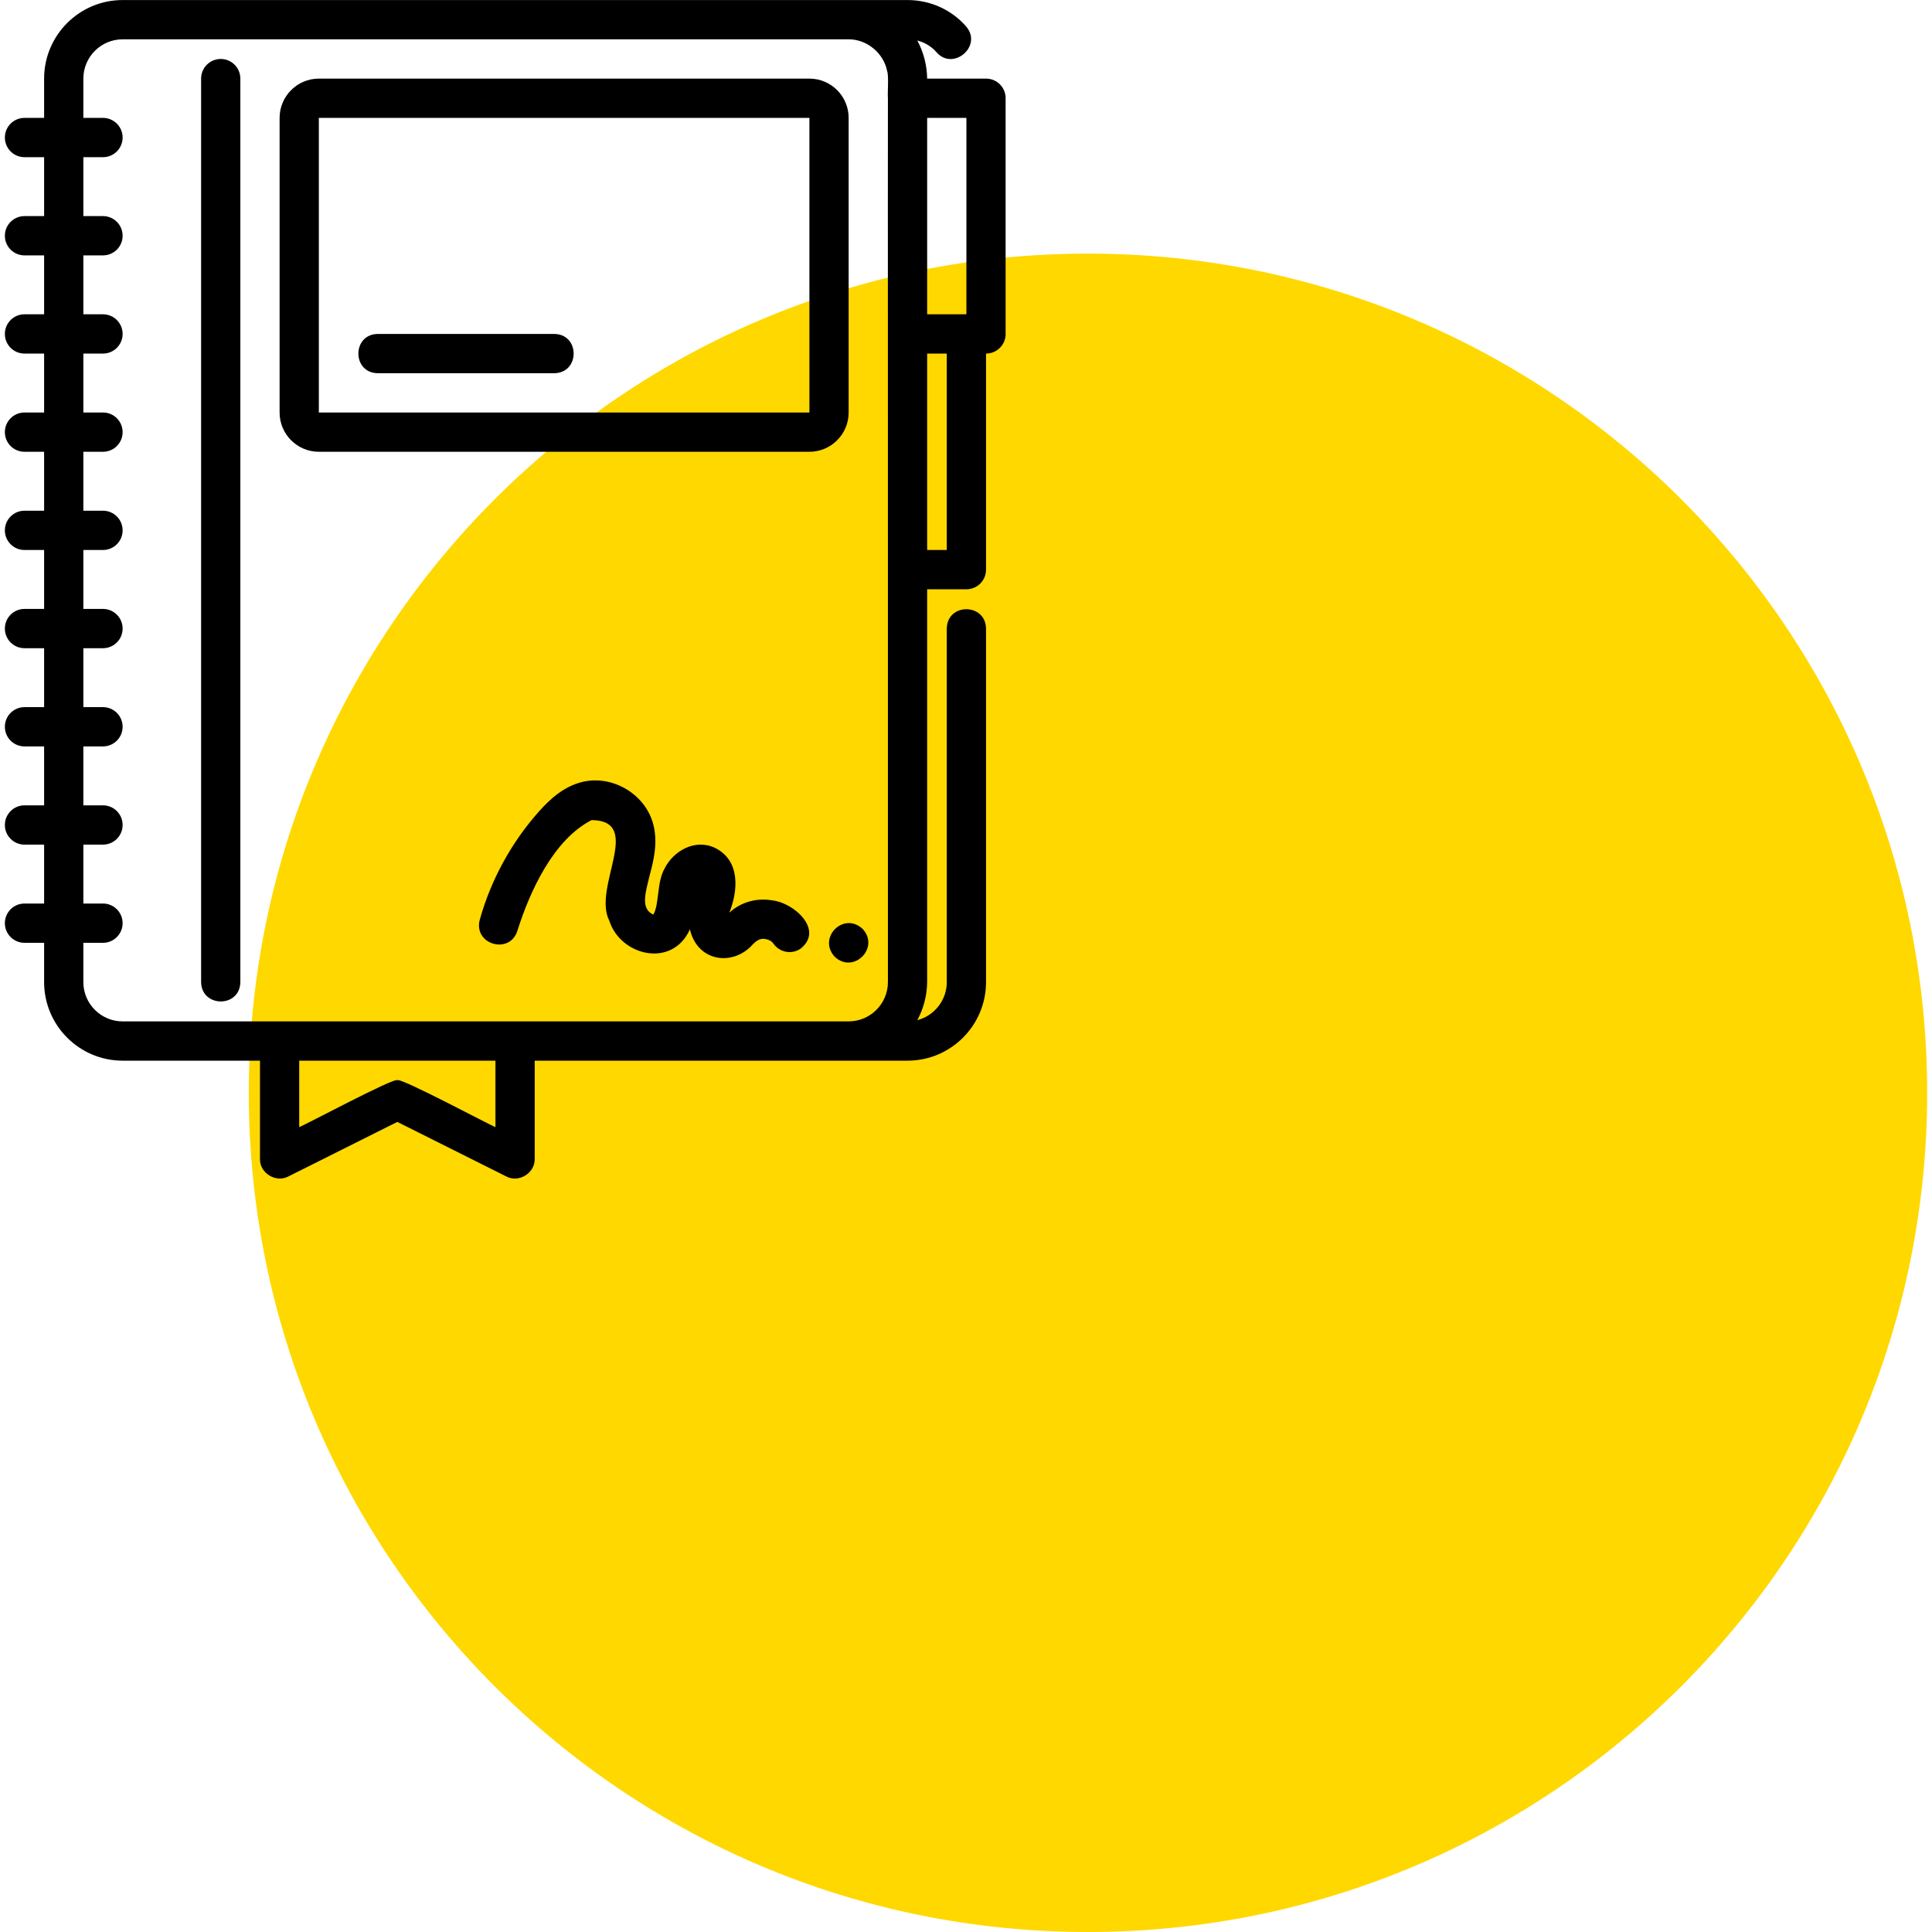<?xml version="1.0" encoding="UTF-8"?>
<svg xmlns="http://www.w3.org/2000/svg" xmlns:xlink="http://www.w3.org/1999/xlink" width="500" zoomAndPan="magnify" viewBox="0 0 375 375" height="500" preserveAspectRatio="xMidYMid meet" version="1.0">
  <defs>
    <clipPath id="409d9ee438">
      <path d="M 48.289 49.227 L 374.062 49.227 L 374.062 375 L 48.289 375 Z M 48.289 49.227 " clip-rule="nonzero"></path>
    </clipPath>
    <clipPath id="2391d3accf">
      <path d="M 211.176 49.227 C 121.215 49.227 48.289 122.152 48.289 212.113 C 48.289 302.074 121.215 375 211.176 375 C 301.137 375 374.062 302.074 374.062 212.113 C 374.062 122.152 301.137 49.227 211.176 49.227 Z M 211.176 49.227 " clip-rule="nonzero"></path>
    </clipPath>
    <clipPath id="a85e2619db">
      <path d="M 0.289 0.227 L 326.062 0.227 L 326.062 326 L 0.289 326 Z M 0.289 0.227 " clip-rule="nonzero"></path>
    </clipPath>
    <clipPath id="57afed3fe6">
      <path d="M 163.176 0.227 C 73.215 0.227 0.289 73.152 0.289 163.113 C 0.289 253.074 73.215 326 163.176 326 C 253.137 326 326.062 253.074 326.062 163.113 C 326.062 73.152 253.137 0.227 163.176 0.227 Z M 163.176 0.227 " clip-rule="nonzero"></path>
    </clipPath>
    <clipPath id="5bcdc3b9bf">
      <rect x="0" width="327" y="0" height="326"></rect>
    </clipPath>
    <clipPath id="53ad169fc2">
      <path d="M 0.938 0 L 195.188 0 L 195.188 228.75 L 0.938 228.75 Z M 0.938 0 " clip-rule="nonzero"></path>
    </clipPath>
  </defs>
  <g clip-path="url(#409d9ee438)">
    <g clip-path="url(#2391d3accf)">
      <g transform="matrix(1, 0, 0, 1, 48, 49)">
        <g clip-path="url(#5bcdc3b9bf)">
          <g clip-path="url(#a85e2619db)">
            <g clip-path="url(#57afed3fe6)">
              <path fill="#ffd800" d="M 0.289 0.227 L 326.062 0.227 L 326.062 326 L 0.289 326 Z M 0.289 0.227 " fill-opacity="1" fill-rule="nonzero"></path>
            </g>
          </g>
        </g>
      </g>
    </g>
  </g>
  <g clip-path="url(#53ad169fc2)">
    <path fill="#000000" d="M 191.387 15.258 L 179.961 15.258 C 179.926 12.68 179.27 10.129 178.051 7.867 C 179.5 8.234 180.801 9.02 181.773 10.137 C 185.02 13.875 190.801 8.906 187.516 5.129 C 184.688 1.875 180.543 0.008 176.152 0.008 L 23.801 0.008 C 15.398 0.008 8.562 6.848 8.562 15.258 L 8.562 22.883 L 4.754 22.883 C 2.648 22.883 0.945 24.59 0.945 26.695 C 0.945 28.801 2.648 30.508 4.754 30.508 L 8.562 30.508 L 8.562 41.945 L 4.754 41.945 C 2.648 41.945 0.945 43.652 0.945 45.758 C 0.945 47.863 2.648 49.57 4.754 49.57 L 8.562 49.57 L 8.562 61.004 L 4.754 61.004 C 2.648 61.004 0.945 62.711 0.945 64.816 C 0.945 66.922 2.648 68.629 4.754 68.629 L 8.562 68.629 L 8.562 80.066 L 4.754 80.066 C 2.648 80.066 0.945 81.773 0.945 83.879 C 0.945 85.984 2.648 87.691 4.754 87.691 L 8.562 87.691 L 8.562 99.129 L 4.754 99.129 C 2.648 99.129 0.945 100.836 0.945 102.941 C 0.945 105.047 2.648 106.754 4.754 106.754 L 8.562 106.754 L 8.562 118.191 L 4.754 118.191 C 2.648 118.191 0.945 119.898 0.945 122.004 C 0.945 124.109 2.648 125.816 4.754 125.816 L 8.562 125.816 L 8.562 137.254 L 4.754 137.254 C 2.648 137.254 0.945 138.961 0.945 141.066 C 0.945 143.172 2.648 144.879 4.754 144.879 L 8.562 144.879 L 8.562 156.316 L 4.754 156.316 C 2.648 156.316 0.945 158.023 0.945 160.129 C 0.945 162.234 2.648 163.941 4.754 163.941 L 8.562 163.941 L 8.562 175.375 L 4.754 175.375 C 2.648 175.375 0.945 177.082 0.945 179.188 C 0.945 181.293 2.648 183 4.754 183 L 8.562 183 L 8.562 190.625 C 8.562 199.035 15.398 205.875 23.801 205.875 L 50.461 205.875 L 50.461 224.938 C 50.383 227.688 53.551 229.641 55.973 228.348 C 55.973 228.348 77.121 217.762 77.121 217.762 L 98.27 228.348 C 100.688 229.648 103.867 227.684 103.785 224.938 C 103.785 224.938 103.785 205.875 103.785 205.875 C 112.098 205.902 169.469 205.855 176.152 205.875 C 184.555 205.875 191.387 199.035 191.387 190.625 L 191.387 122.004 C 191.309 117.023 183.859 116.969 183.77 122.004 C 183.77 122.004 183.77 190.625 183.77 190.625 C 183.77 194.176 181.336 197.164 178.051 198.012 C 179.273 195.746 179.926 193.219 179.961 190.625 L 179.961 114.379 L 187.578 114.379 C 189.684 114.379 191.387 112.672 191.387 110.566 L 191.387 68.629 C 193.492 68.629 195.195 66.922 195.195 64.816 L 195.195 19.07 C 195.195 16.965 193.492 15.258 191.387 15.258 Z M 96.168 218.77 C 95.414 218.566 77.484 208.961 77.121 209.688 C 76.797 208.945 58.789 218.59 58.078 218.77 L 58.078 205.875 L 96.168 205.875 Z M 172.344 19.07 C 172.312 41.918 172.363 87.734 172.344 110.566 C 172.344 110.566 172.344 190.625 172.344 190.625 C 172.344 194.832 168.922 198.25 164.723 198.25 L 99.977 198.25 C 81.77 198.246 41.703 198.254 23.801 198.25 C 19.602 198.25 16.18 194.832 16.18 190.625 L 16.18 183 L 19.992 183 C 22.094 183 23.801 181.293 23.801 179.188 C 23.801 177.082 22.094 175.375 19.992 175.375 L 16.18 175.375 L 16.18 163.941 L 19.992 163.941 C 22.094 163.941 23.801 162.234 23.801 160.129 C 23.801 158.023 22.094 156.316 19.992 156.316 L 16.18 156.316 L 16.18 144.879 L 19.992 144.879 C 22.094 144.879 23.801 143.172 23.801 141.066 C 23.801 138.961 22.094 137.254 19.992 137.254 L 16.18 137.254 L 16.18 125.816 L 19.992 125.816 C 22.094 125.816 23.801 124.109 23.801 122.004 C 23.801 119.898 22.094 118.191 19.992 118.191 L 16.18 118.191 L 16.18 106.754 L 19.992 106.754 C 22.094 106.754 23.801 105.047 23.801 102.941 C 23.801 100.836 22.094 99.129 19.992 99.129 L 16.18 99.129 L 16.18 87.691 L 19.992 87.691 C 22.094 87.691 23.801 85.984 23.801 83.879 C 23.801 81.773 22.094 80.066 19.992 80.066 L 16.18 80.066 L 16.18 68.629 L 19.992 68.629 C 22.094 68.629 23.801 66.922 23.801 64.816 C 23.801 62.711 22.094 61.004 19.992 61.004 L 16.18 61.004 L 16.18 49.57 L 19.992 49.57 C 22.094 49.57 23.801 47.863 23.801 45.758 C 23.801 43.652 22.094 41.945 19.992 41.945 L 16.18 41.945 L 16.18 30.508 L 19.992 30.508 C 22.094 30.508 23.801 28.801 23.801 26.695 C 23.801 24.59 22.094 22.883 19.992 22.883 L 16.18 22.883 L 16.18 15.258 C 16.18 11.051 19.602 7.633 23.801 7.633 L 164.723 7.633 C 168.266 7.609 171.523 10.32 172.195 13.797 C 172.547 14.809 172.238 17.996 172.344 19.07 Z M 183.77 106.754 L 179.961 106.754 L 179.961 68.629 L 183.77 68.629 Z M 187.578 61.004 L 179.961 61.004 L 179.961 22.883 L 187.578 22.883 Z M 187.578 61.004 " fill-opacity="1" fill-rule="nonzero"></path>
  </g>
  <path fill="#000000" d="M 42.844 11.445 C 40.738 11.445 39.035 13.152 39.035 15.258 L 39.035 190.625 C 39.098 195.574 46.562 195.688 46.652 190.625 C 46.652 190.625 46.652 15.258 46.652 15.258 C 46.652 13.152 44.949 11.445 42.844 11.445 Z M 42.844 11.445 " fill-opacity="1" fill-rule="nonzero"></path>
  <path fill="#000000" d="M 164.723 80.066 L 164.723 22.883 C 164.723 18.676 161.305 15.258 157.105 15.258 L 61.887 15.258 C 57.688 15.258 54.27 18.676 54.27 22.883 L 54.27 80.066 C 54.27 84.273 57.688 87.691 61.887 87.691 L 157.105 87.691 C 161.305 87.691 164.723 84.273 164.723 80.066 Z M 61.887 80.066 L 61.887 22.883 L 157.105 22.883 L 157.109 80.066 Z M 61.887 80.066 " fill-opacity="1" fill-rule="nonzero"></path>
  <path fill="#000000" d="M 149.945 174.77 C 146.855 174.219 143.777 175.105 141.562 177.148 C 143.262 172.922 143.754 167.062 138.805 164.582 C 134.852 162.703 130.641 165.223 128.973 168.629 C 127.48 171.227 127.98 175.488 126.828 177.516 C 124.195 176.434 125.379 172.98 126.051 170.086 C 126.836 167.133 127.812 163.457 126.715 159.699 C 125.066 154.039 118.836 150.406 113.086 151.758 C 109.336 152.645 106.602 155.281 104.641 157.477 C 99.273 163.484 95.289 170.766 93.121 178.527 C 91.855 183.363 99.012 185.398 100.453 180.582 C 102.863 172.941 107.469 162.918 114.84 159.176 C 124.996 159.309 114.965 172.207 118.246 178.664 C 120.422 185.574 130.523 187.984 133.91 180.379 C 135.375 186.754 142.324 187.605 146.102 183.312 C 146.812 182.613 147.496 182.047 148.629 182.277 C 149.27 182.391 149.82 182.707 150.098 183.121 C 151.277 184.863 153.648 185.32 155.387 184.141 C 159.961 180.512 154.176 175.254 149.945 174.77 Z M 149.945 174.77 " fill-opacity="1" fill-rule="nonzero"></path>
  <path fill="#000000" d="M 162.02 185.707 C 165.66 189.137 170.844 183.957 167.43 180.293 C 163.742 176.871 158.633 182.02 162.02 185.707 Z M 162.02 185.707 " fill-opacity="1" fill-rule="nonzero"></path>
  <path fill="#000000" d="M 107.594 64.816 L 73.312 64.816 C 68.316 64.898 68.301 72.359 73.312 72.441 C 73.312 72.441 107.594 72.441 107.594 72.441 C 112.59 72.363 112.605 64.902 107.594 64.816 Z M 107.594 64.816 " fill-opacity="1" fill-rule="nonzero"></path>
</svg>
